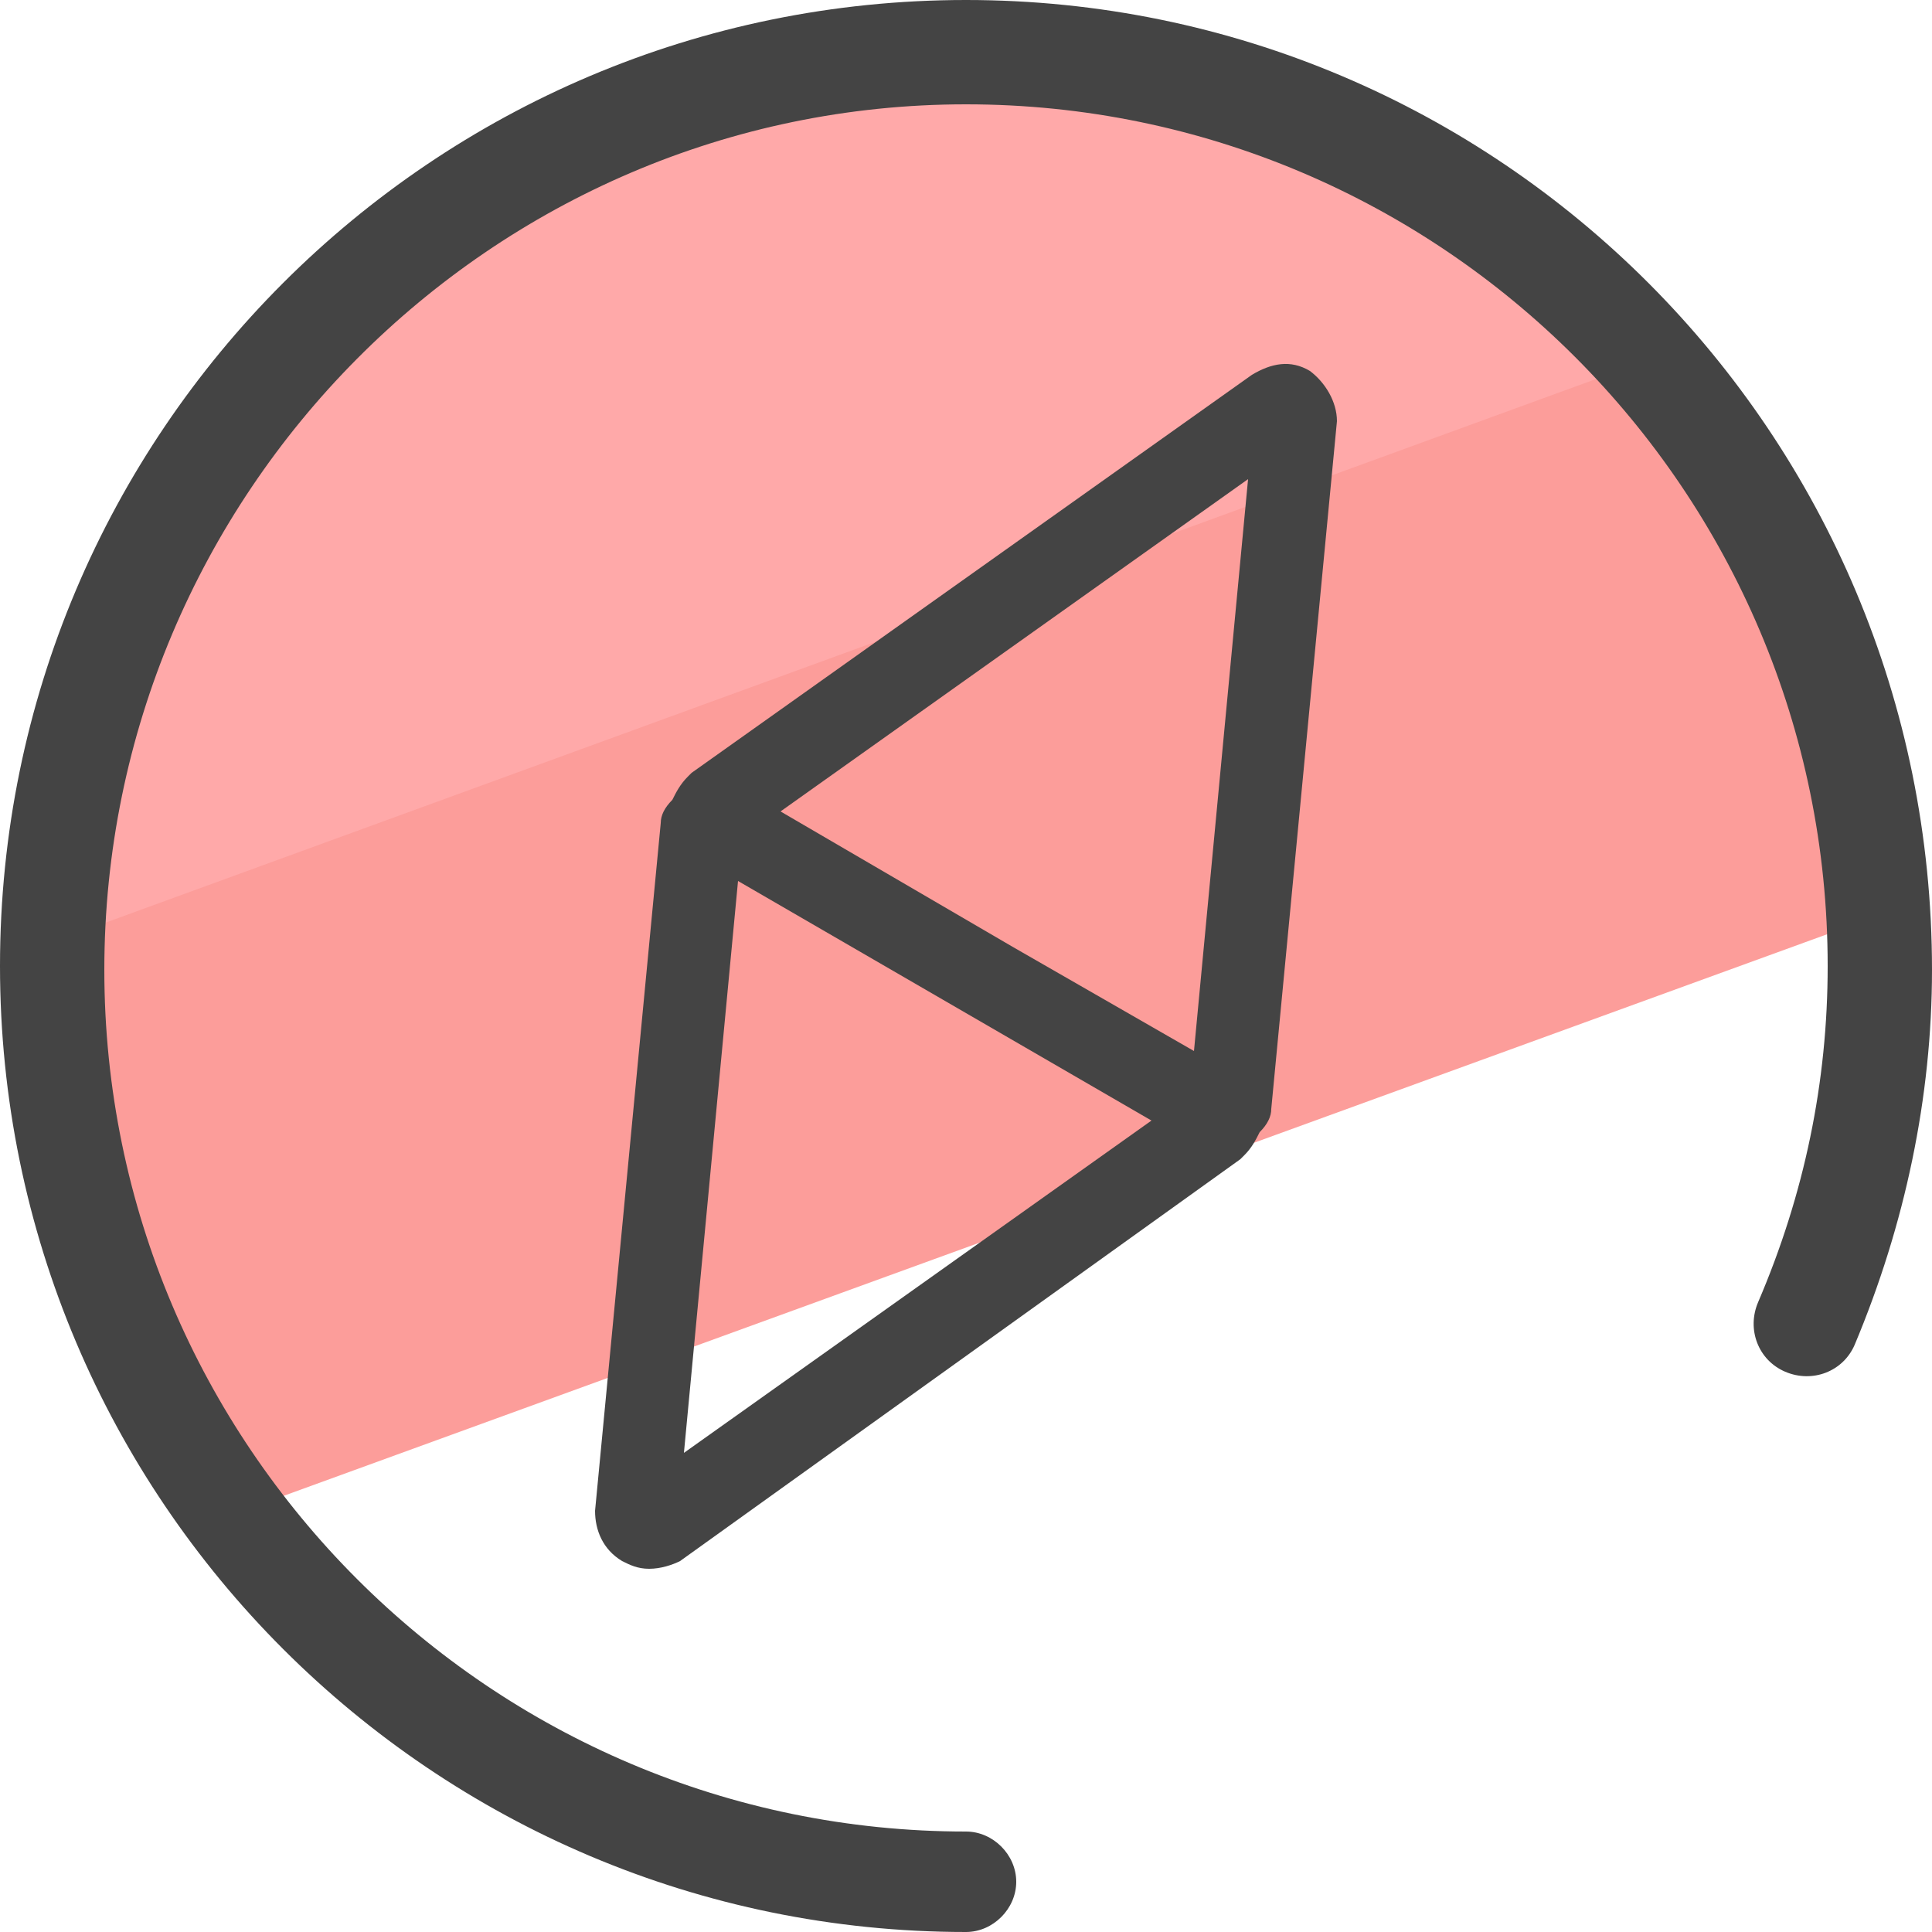 <svg xmlns="http://www.w3.org/2000/svg" version="1" viewBox="0 0 50 50"><path fill="#fc9d9a" d="M48.6 23.7C48 11.2 37.6 1.3 25 1.3 11.9 1.3 1.3 11.9 1.3 25c0 5.3 1.8 10.2 4.7 14.2l42.6-15.5z"/><path fill="#ffa9a9" d="M42.7 9.3c-4.3-4.9-10.7-8-17.7-8-12.9 0-23.3 10.3-23.7 23.1L42.7 9.3z"/><path fill="#444" d="M25 0C11.2 0 0 11.2 0 25s11.2 25 25 25c.7 0 1.3-.6 1.3-1.3s-.6-1.3-1.3-1.3c-12.3 0-22.3-10-22.3-22.3S12.7 2.7 25 2.7s22.3 10 22.3 22.3c0 3-.6 5.9-1.8 8.7-.3.7 0 1.5.7 1.8.7.3 1.5 0 1.8-.7 1.3-3.1 2-6.4 2-9.7C50 11.2 38.8 0 25 0z"/><path fill="#444" d="M33.9 9.6c-.5-.3-1-.2-1.5.1L17.9 20l-.1.1c-.2.2-.3.4-.4.6-.2.2-.3.4-.3.6l-1.7 17.8c0 .5.2 1 .7 1.3.2.1.4.2.7.2.3 0 .6-.1.8-.2L32.1 30l.1-.1c.2-.2.3-.4.4-.6.2-.2.3-.4.3-.6l1.7-17.8c0-.5-.3-1-.7-1.3zm-3 17.6l-4.7-2.7-6-3.5 12.1-8.6-1.4 14.8zm-11.8-4.4L29.8 29l-12.1 8.6 1.4-14.8z"/></svg>